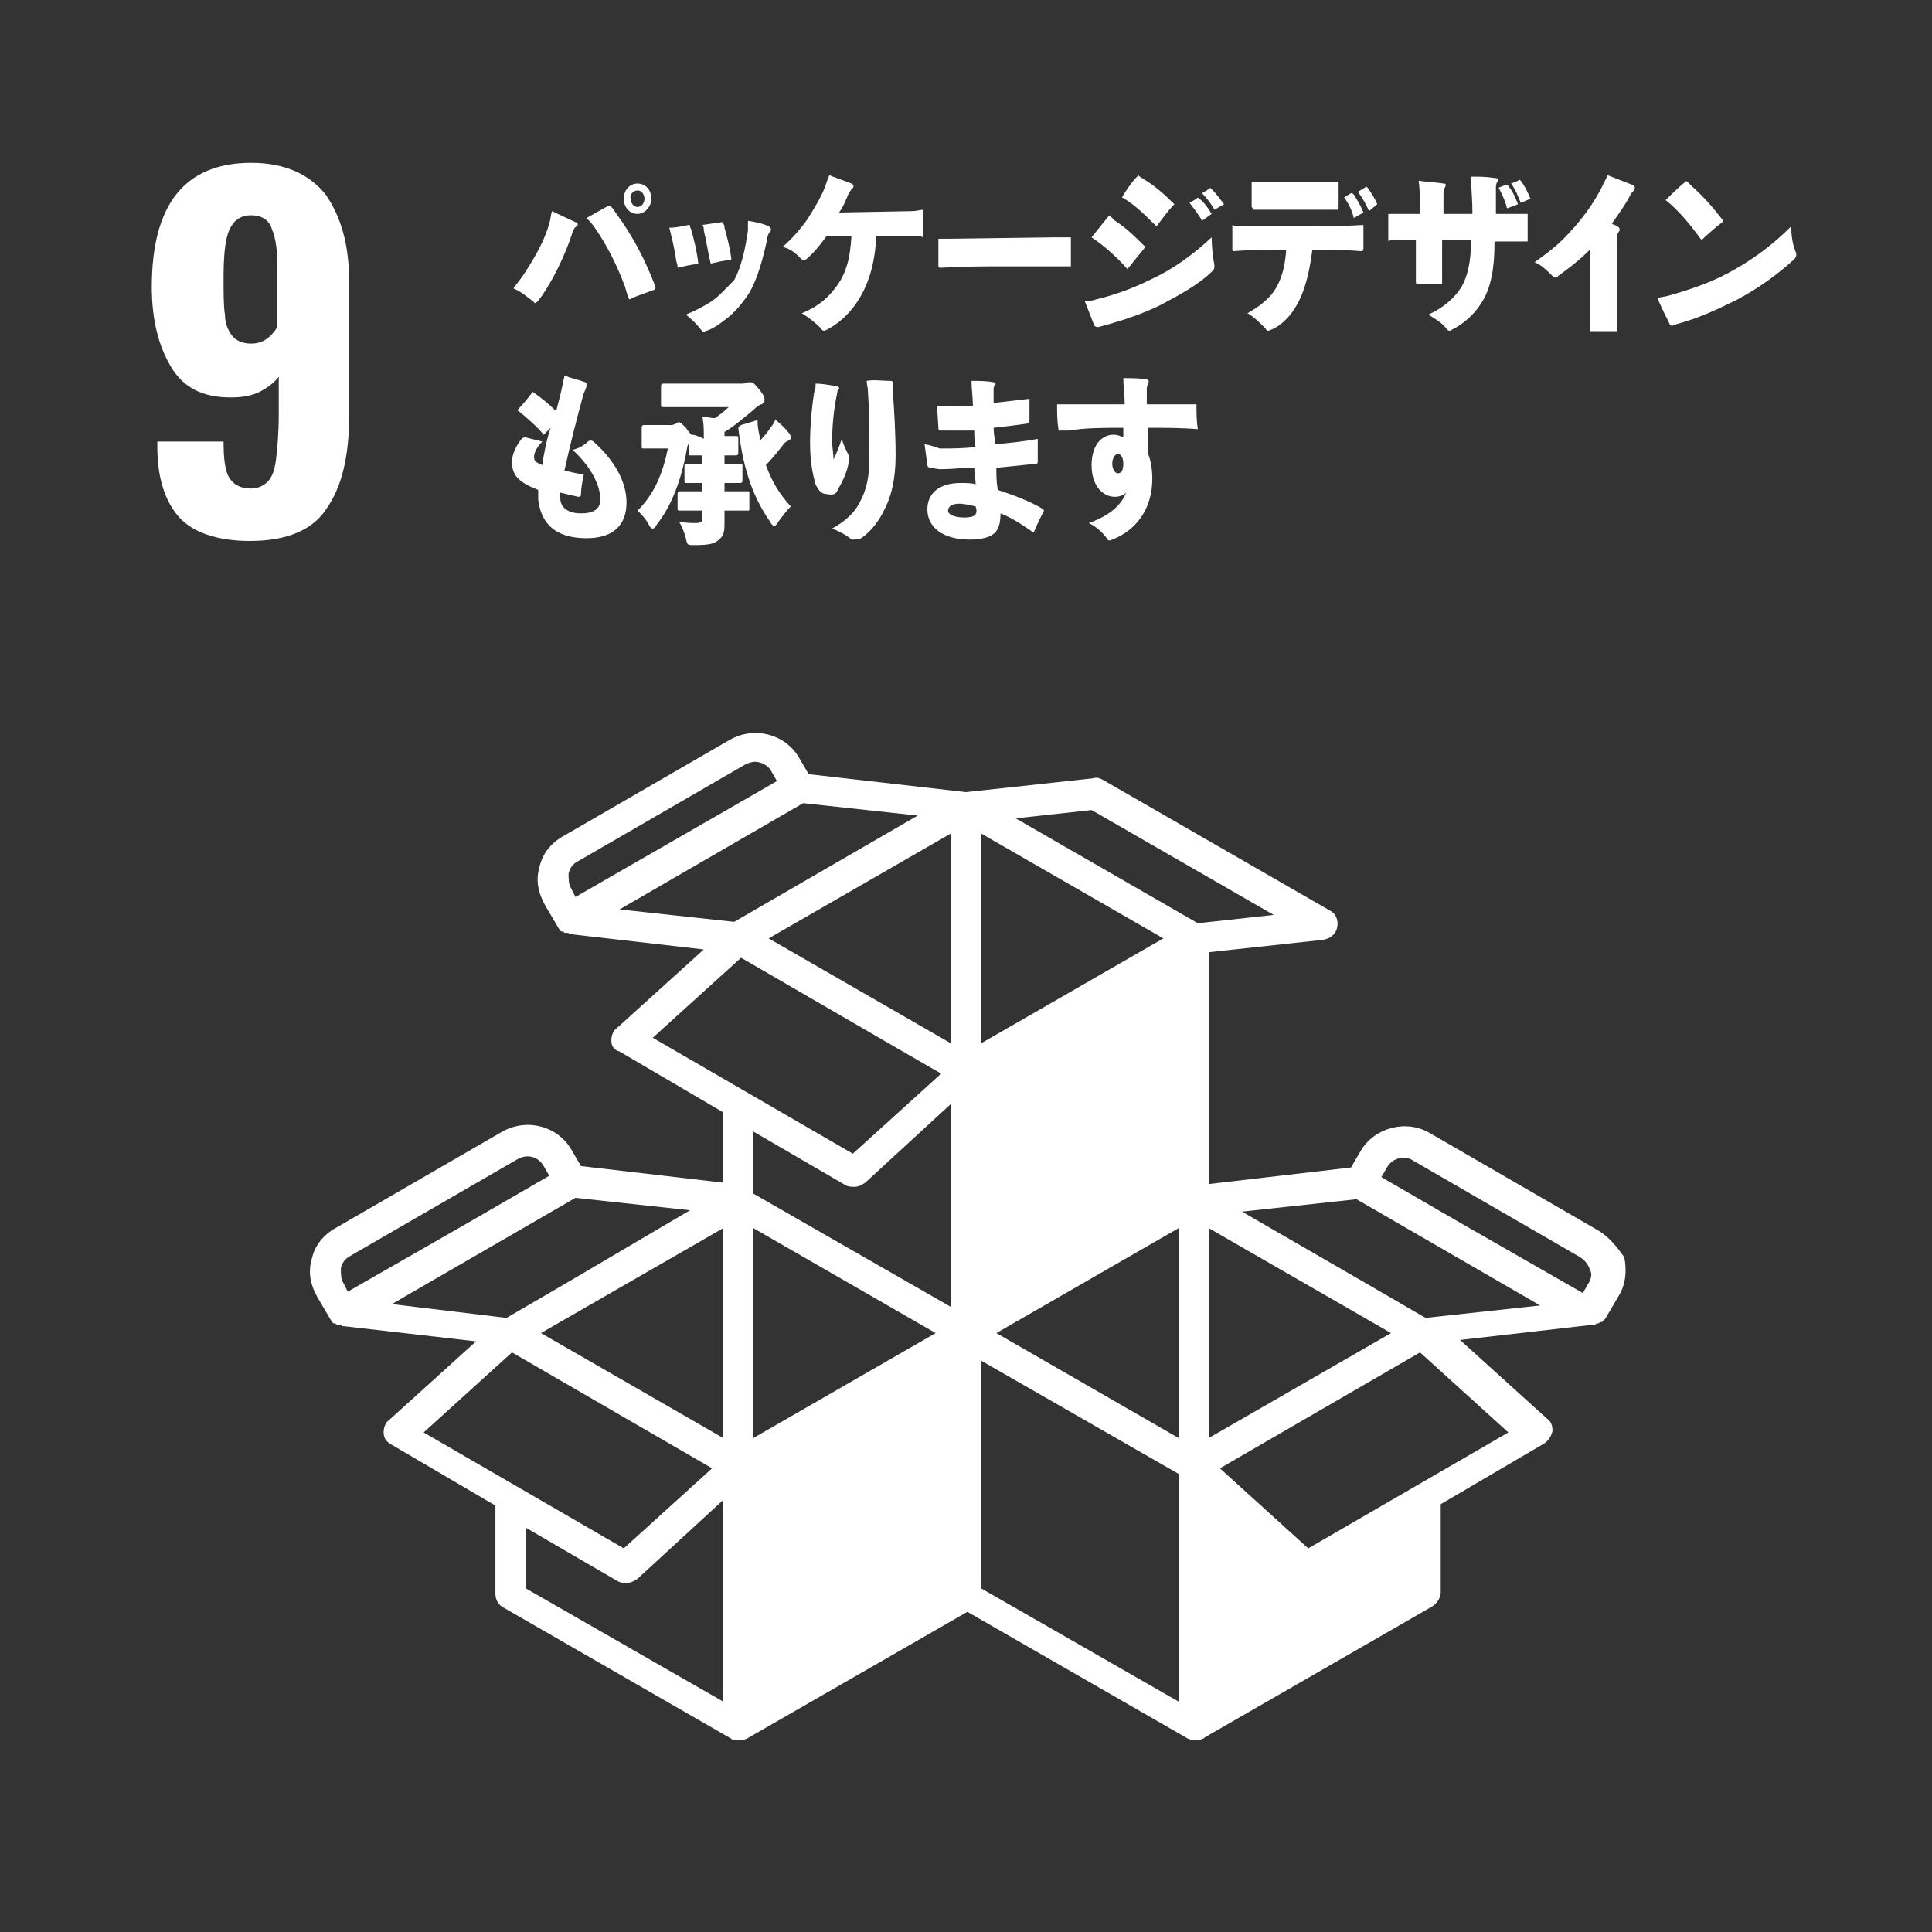 <?xml version="1.0" encoding="utf-8"?>
<!-- Generator: Adobe Illustrator 27.1.1, SVG Export Plug-In . SVG Version: 6.00 Build 0)  -->
<svg version="1.1" xmlns="http://www.w3.org/2000/svg" xmlns:xlink="http://www.w3.org/1999/xlink" x="0px" y="0px"
	 viewBox="0 0 140 140" enable-background="new 0 0 140 140" xml:space="preserve">
<rect x="0" y="0" width="140" height="140" fill="#333333" stroke="none"/>
<g id="back">
</g>
<g id="contents">
	<path fill="#FFFFFF" d="M23.7,36.8c1.1-1.6,1.6-3.8,1.6-6.7v-9.7c0-2.7-0.6-4.7-1.7-6.3c-1.2-1.5-3-2.3-5.4-2.3c-4.8,0-7.2,3-7.2,9
		c0,2.4,0.5,4.3,1.4,5.8c0.9,1.5,2.3,2.2,4.3,2.2c0.8,0,1.5-0.1,2.1-0.4c0.6-0.3,1.1-0.7,1.4-1.1v2.7c0,1.4-0.1,2.5-0.2,3.3
		s-0.3,1.3-0.6,1.6c-0.3,0.3-0.7,0.5-1.2,0.5c-0.8,0-1.3-0.3-1.6-0.8c-0.3-0.5-0.4-1.4-0.4-2.6h-4.8v0.4c0,2.3,0.6,4,1.6,5.1
		c1,1.1,2.8,1.7,5.1,1.7C20.8,39.2,22.7,38.4,23.7,36.8z M20.1,23.7c-0.5,0.8-1.1,1.2-1.9,1.2c-0.6,0-1.1-0.2-1.4-0.6
		c-0.3-0.4-0.5-0.9-0.5-1.5c-0.1-0.6-0.1-1.5-0.1-2.6c0-1.6,0.1-2.8,0.4-3.5c0.3-0.7,0.8-1.1,1.6-1.1c0.7,0,1.3,0.3,1.5,1
		c0.3,0.7,0.4,1.6,0.4,2.8V23.7z"/>
	<path fill="#FFFFFF" d="M115.7,89.1l-12.1-7c-1.7-1-4-0.4-5,1.3l-0.7,1.2l-10.3,1.2V69l8.3-0.9c0.5-0.1,0.9-0.4,1-0.9
		c0.1-0.5-0.1-1-0.5-1.2l-16.5-9.5c-0.2-0.1-0.4-0.2-0.7-0.1l-9.2,1l-11.4-1.3l-0.7-1.2c-1-1.7-3.2-2.3-5-1.3l-12.1,7
		c-0.9,0.5-1.5,1.3-1.7,2.2c-0.3,1-0.1,1.9,0.4,2.8l1,1.7c0.1,0.1,0.1,0.2,0.2,0.2c0,0,0,0,0.1,0c0.1,0.1,0.1,0.1,0.2,0.1
		c0,0,0.1,0,0.1,0c0.1,0,0.1,0,0.2,0.1c0,0,0,0,0.1,0l9.6,1.1l-6.3,5.7c-0.3,0.2-0.4,0.6-0.4,0.9c0,0.4,0.2,0.7,0.6,0.8l7.5,4.4v5.1
		l-10.3-1.2l-0.7-1.2c-1-1.7-3.2-2.3-5-1.3l-12.1,7c-0.9,0.5-1.5,1.3-1.7,2.2c-0.3,1-0.1,1.9,0.4,2.8c0,0,0,0,0,0l1,1.7
		c0.1,0.1,0.1,0.2,0.2,0.2c0,0,0,0,0.1,0c0.1,0.1,0.1,0.1,0.2,0.1c0,0,0.1,0,0.1,0c0.1,0,0.1,0,0.2,0.1c0,0,0,0,0.1,0l9.6,1.1
		l-6.3,5.7c-0.3,0.2-0.4,0.6-0.4,0.9c0,0.4,0.2,0.7,0.6,0.9l7.5,4.4v6.4c0,0.4,0.2,0.8,0.6,1l16.5,9.5c0,0,0,0,0,0
		c0.1,0.1,0.2,0.1,0.3,0.1c0.1,0,0.2,0,0.2,0c0.1,0,0.2,0,0.3,0s0.2-0.1,0.3-0.1l16-9.2l16,9.2c0.1,0,0.2,0.1,0.3,0.1
		c0.1,0,0.2,0,0.3,0c0.1,0,0.3,0,0.4-0.1c0.1,0,0.1,0,0.2-0.1c0,0,0,0,0,0l16.5-9.5c0.3-0.2,0.6-0.6,0.6-1v-6.4l7.5-4.4
		c0.3-0.2,0.5-0.5,0.6-0.9c0-0.4-0.1-0.7-0.4-0.9l-6.3-5.7l9.6-1.1c0,0,0,0,0.1,0c0.1,0,0.1,0,0.2-0.1c0,0,0.1,0,0.1,0
		c0.1,0,0.1-0.1,0.2-0.1c0,0,0,0,0.1,0c0.1-0.1,0.1-0.2,0.2-0.2l1-1.7c0,0,0,0,0,0c0.5-0.8,0.6-1.8,0.4-2.8
		C117.2,90.4,116.6,89.6,115.7,89.1z M24.9,93c-0.2-0.3-0.2-0.7-0.2-1.1c0.1-0.4,0.3-0.7,0.7-0.9l12.1-7c0.7-0.4,1.5-0.2,1.9,0.5
		l0.4,0.7l-5.7,3.3l-8.9,5.1L24.9,93z M28.4,94.5l1.2-0.7l12.1-7l8.3,0.9L41,93l-4.3,2.5L28.4,94.5z M30.7,103.8l6.4-5.8l14.5,8.4
		l-6.4,5.8L30.7,103.8z M52.4,123.3l-14.3-8.2v-4.4l6.7,3.9c0.2,0.1,0.4,0.1,0.6,0.1c0.3,0,0.5-0.1,0.8-0.3l6.2-5.7V123.3z
		 M52.4,104.2l-13.2-7.6L52.4,89V104.2z M41.4,64.4c-0.2-0.3-0.2-0.7-0.2-1.1c0.1-0.4,0.3-0.7,0.7-0.9l12.1-7
		c0.2-0.1,0.5-0.2,0.7-0.2c0.5,0,1,0.3,1.2,0.7l0.4,0.7l-14.6,8.4L41.4,64.4z M44.9,65.9l13.3-7.7l8.3,0.9l-13.3,7.7L44.9,65.9z
		 M47.3,75.2l6.4-5.8l10,5.8l4.5,2.6l-6.4,5.8L47.3,75.2z M54.6,104.2V89l13.2,7.6L54.6,104.2z M68.9,94.7l-14.3-8.2V82l6.7,3.9
		c0.2,0.1,0.4,0.1,0.6,0.1c0.3,0,0.5-0.1,0.8-0.3l6.2-5.7V94.7z M68.9,75.6L55.7,68l13.2-7.6V75.6z M71.1,60.4L84.3,68l-13.2,7.6
		V60.4z M85.4,123.3l-14.3-8.2V98.6l14.3,8.2V123.3z M85.4,104.2l-13.2-7.6L85.4,89V104.2z M86.8,66.9l-13.2-7.6l5.5-0.6l13.2,7.6
		L86.8,66.9z M87.6,89l13.2,7.6l-13.2,7.6V89z M109.3,103.8l-14.5,8.4l-6.4-5.8l14.5-8.4L109.3,103.8z M103.3,95.5L99,93l-9-5.2
		l8.3-0.9l12.1,7l1.2,0.7L103.3,95.5z M115.1,93l-0.4,0.7l-8.9-5.1l-5.7-3.3l0.4-0.7c0.4-0.7,1.3-0.9,1.9-0.5l12.1,7
		c0.3,0.2,0.6,0.5,0.7,0.9C115.4,92.3,115.3,92.7,115.1,93z"/>
	<g>
		<path fill="#FFFFFF" d="M46.2,15.5c0.5,0,1-0.5,1-1.1c0-0.6-0.4-1.1-1-1.1c-0.6,0-1,0.5-1,1.1C45.2,15,45.6,15.5,46.2,15.5z
			 M46.2,13.8c0.3,0,0.5,0.3,0.5,0.6c0,0.3-0.2,0.6-0.5,0.6c-0.3,0-0.5-0.3-0.5-0.6C45.6,14.1,45.9,13.8,46.2,13.8z"/>
		<path fill="#FFFFFF" d="M39,21.8c1-1.3,2-3.4,2.5-5c0.1-0.2,0.1-0.3,0.3-0.4c0.1-0.1,0.1-0.3-0.1-0.3l-1.7-0.8
			c-0.1,0.3-0.1,0.6-0.2,0.9c-0.3,1.1-0.9,2.2-1.6,3.3c-0.3,0.5-0.7,1-1,1.4c0.5,0.2,1,0.6,1.5,1C38.7,22,38.8,22,39,21.8z"/>
		<path fill="#FFFFFF" d="M45.3,20.8c0.1,0.4,0.2,0.7,0.3,0.9c0.6-0.3,1.3-0.5,1.8-0.7c0.1,0,0.1-0.1,0.1-0.2
			c-0.7-1.9-1.7-3.8-2.9-5.4c-0.1-0.2-0.2-0.3-0.3-0.4c0-0.1-0.1-0.1-0.2-0.1l-1.6,0.9c0.2,0.2,0.4,0.4,0.6,0.7
			C44,17.8,44.7,19.2,45.3,20.8z"/>
		<path fill="#FFFFFF" d="M49.1,19.4c0.4-0.1,0.9-0.2,1.5-0.3c-0.1-0.9-0.3-1.7-0.5-2.4c0-0.1-0.1-0.2-0.1-0.3c0-0.1,0-0.1-0.1-0.1
			c-0.5,0.1-0.9,0.2-1.4,0.2c0.2,0.8,0.4,1.6,0.5,2.4C49.1,19.2,49.1,19.3,49.1,19.4z"/>
		<path fill="#FFFFFF" d="M51.3,22c-0.5,0.3-1.1,0.6-1.6,0.8c0.4,0.3,0.8,0.7,1.1,1.1c0.1,0.1,0.2,0.2,0.3,0.1
			c0.4-0.1,0.9-0.4,1.4-0.8c0.7-0.5,1.3-1.2,1.8-2c0.6-1,1-2.5,1.3-3.9c0-0.2,0.1-0.4,0.2-0.5c0.1-0.1,0.1-0.3-0.1-0.4
			c-0.4-0.2-0.9-0.3-1.5-0.4c0,0.2,0,0.4,0,0.7c-0.2,1.4-0.5,2.7-1,3.6C52.5,21,52,21.6,51.3,22z"/>
		<path fill="#FFFFFF" d="M51.5,19.1c0.4-0.1,0.9-0.2,1.5-0.3c-0.1-0.8-0.3-1.6-0.5-2.3c0-0.1,0-0.2-0.1-0.3c0-0.1,0-0.1-0.1-0.1
			l-1.4,0.2c0.1,0.1,0.1,0.3,0.1,0.4C51.2,17.5,51.3,18.3,51.5,19.1z"/>
		<path fill="#FFFFFF" d="M58.1,18.8c0.1,0.1,0.2,0.1,0.3,0c0.5-0.4,1-1,1.5-1.7h1.8c-0.1,1.7-0.4,2.8-1.2,3.8
			c-0.6,0.8-1.4,1.4-2.4,1.8c0.5,0.3,1,0.7,1.4,1.1c0.1,0.2,0.2,0.2,0.4,0.1c0.8-0.4,1.6-1.1,2.2-2c0.8-1.2,1.3-2.7,1.4-4.8
			c1.1,0,1.8,0,2.8,0c0.2,0,0.4,0,0.6,0.1l0-2c-0.2,0-0.5,0.1-0.8,0.1l-5.3,0.1c0.3-0.4,0.5-0.9,0.7-1.4c0.1-0.1,0.2-0.3,0.2-0.3
			c0.2-0.1,0.2-0.3,0-0.4c-0.5-0.2-1.1-0.4-1.6-0.6c-0.1,0.2-0.2,0.5-0.3,0.8c-0.3,0.8-0.8,1.6-1.3,2.4c-0.5,0.7-1.1,1.4-1.8,2
			C57.3,18,57.7,18.4,58.1,18.8z"/>
		<path fill="#FFFFFF" d="M68.2,19.4c1.7-0.1,3.1-0.1,4.7-0.1c1.5,0,3.1,0,4.7,0c0-0.8,0-1.4,0-2.1c-0.3,0-0.8,0-1.3,0l-7.4,0.1
			c-0.4,0-0.7,0-0.9,0l0,1.9C68,19.4,68,19.4,68.2,19.4z"/>
		<path fill="#FFFFFF" d="M87.8,15.5c-0.3-0.5-0.6-0.9-0.9-1.1c-0.1-0.1-0.1-0.1-0.2,0l-0.5,0.3c0.3,0.4,0.7,0.9,0.9,1.3L87.8,15.5z
			"/>
		<path fill="#FFFFFF" d="M83.8,16.4c0.4-0.5,0.8-1.1,1.3-1.6c-0.7-0.7-1.5-1.4-2.2-1.8c-0.1-0.1-0.2-0.1-0.3-0.2
			c-0.1-0.1-0.1-0.1-0.2,0c-0.4,0.4-0.8,1-1.1,1.5C82.2,14.8,83,15.6,83.8,16.4z"/>
		<path fill="#FFFFFF" d="M88.7,14.8c-0.3-0.4-0.6-0.8-0.9-1.1c-0.1-0.1-0.1-0.1-0.2,0l-0.5,0.3c0.3,0.3,0.7,0.8,0.9,1.2L88.7,14.8z
			"/>
		<path fill="#FFFFFF" d="M81.7,19.5c0.4-0.5,0.8-1,1.3-1.6c-0.7-0.7-1.4-1.4-2.2-1.9c-0.1-0.1-0.2-0.2-0.3-0.3
			c-0.1-0.1-0.1-0.1-0.2,0c-0.4,0.5-0.8,1-1.2,1.5C80,17.8,80.9,18.6,81.7,19.5z"/>
		<path fill="#FFFFFF" d="M79.6,23.7c1.5-0.4,3.1-0.9,4.5-1.6c1.5-0.8,2.8-1.5,3.8-2.5c0.1-0.1,0.1-0.2,0.1-0.4
			c-0.1-0.5-0.2-1.3-0.2-2c-1.4,1.3-2.8,2.3-4.3,3c-1.4,0.7-2.8,1.2-4.1,1.5c-0.2,0.1-0.5,0.1-0.8,0.1l0.7,1.8
			C79.4,23.7,79.5,23.7,79.6,23.7z"/>
		<path fill="#FFFFFF" d="M99.8,14.8c-0.2-0.5-0.5-0.9-0.7-1.2c-0.1-0.1-0.1-0.1-0.2,0l-0.5,0.3c0.3,0.4,0.6,0.9,0.8,1.4L99.8,14.8z
			"/>
		<path fill="#FFFFFF" d="M90.9,15.2c0.9,0,2,0,3,0c1,0,2,0,3,0c0.1,0,0.1,0,0.1-0.2c0-0.6,0-1.2,0-1.8c-0.2,0-0.4,0-0.6,0
			c-0.8,0-1.7,0-2.5,0c-0.8,0-1.7,0-2.6,0c-0.2,0-0.4,0-0.6,0l0,1.8C90.8,15.1,90.8,15.2,90.9,15.2z"/>
		<path fill="#FFFFFF" d="M89.4,18.2c1.2-0.1,2.5-0.1,3.8-0.1c-0.1,1.7-0.6,2.8-1.3,3.5c-0.5,0.5-1,0.8-1.5,1.1
			c0.4,0.2,0.9,0.7,1.3,1.1c0.1,0.2,0.2,0.2,0.4,0.1c0.5-0.2,1-0.6,1.4-1.1c0.8-1,1.3-2.4,1.6-4.7c1.3,0,2.4,0,3.5,0.1
			c0.1,0,0.2,0,0.2-0.2c0-0.6,0-1.1,0-1.7c-1.6,0.1-3.2,0.1-4.7,0.1c-1.4,0-2.7,0-4.1,0c-0.3,0-0.5,0-0.7-0.1c0,0.6,0,1.2,0,1.8
			C89.3,18.1,89.3,18.2,89.4,18.2z"/>
		<path fill="#FFFFFF" d="M98.8,15.4c-0.2-0.5-0.5-1-0.7-1.3C98,14,98,14,97.9,14l-0.5,0.3c0.3,0.4,0.6,1,0.7,1.5L98.8,15.4z"/>
		<path fill="#FFFFFF" d="M110,14.8c-0.2-0.5-0.4-1-0.7-1.3c0-0.1-0.1-0.1-0.2-0.1l-0.5,0.2c0.2,0.4,0.5,1,0.6,1.5L110,14.8z"/>
		<path fill="#FFFFFF" d="M100.9,17.4c0.5,0,1,0,1.7,0c0,1.2,0,2.1,0,3c0,0.2,0.1,0.2,0.2,0.2c0.6,0,1.1,0,1.7,0c0-0.2,0-0.5,0-0.7
			c0-0.8,0-1.6,0-2.5l2.1,0c0,1.7-0.3,2.7-0.7,3.4c-0.5,0.8-1.3,1.5-2.4,2c0.5,0.3,1,0.6,1.3,1c0.1,0.2,0.3,0.2,0.4,0.1
			c1-0.5,1.8-1.3,2.3-2.2c0.5-0.9,0.8-2.1,0.8-4.2c1,0,1.6,0,2.4,0c0-0.7,0-1.4,0-2c-0.2,0-0.3,0-0.5,0c-0.6,0-1.1,0-1.8,0l0-1.8
			c0-0.2,0-0.4,0.1-0.5c0.1-0.2,0.1-0.3-0.2-0.3c-0.6-0.1-1.1-0.1-1.7-0.1c0,0.8,0.1,1.7,0.1,2.7h-2.1V14c0-0.1,0-0.3,0.1-0.4
			c0.1-0.2,0.1-0.3-0.1-0.3c-0.6-0.1-1.1-0.1-1.8-0.2c0.1,0.7,0.1,1.5,0.1,2.4c-0.6,0-1.2,0-1.8,0c-0.2,0-0.3,0-0.5,0
			c0,0.7,0,1.4,0,2C100.5,17.5,100.7,17.4,100.9,17.4z"/>
		<path fill="#FFFFFF" d="M110.9,14.4c-0.2-0.5-0.4-0.9-0.7-1.3c-0.1-0.1-0.1-0.1-0.2,0l-0.5,0.2c0.3,0.4,0.5,0.9,0.7,1.4
			L110.9,14.4z"/>
		<path fill="#FFFFFF" d="M118.3,13.4l-1.8-0.7c-0.1,0.2-0.2,0.4-0.3,0.6c-0.7,1.5-1.8,2.9-2.9,4c-0.7,0.7-1.4,1.2-2.1,1.7
			c0.5,0.2,0.9,0.6,1.3,1c0.1,0.1,0.3,0.2,0.4,0c0.7-0.5,1.5-1.1,2.3-1.9v2.3c0,0.9,0,1.9,0,2.9c0,0.2,0,0.5,0,0.7l2,0
			c0-0.2,0-0.5,0-0.7c0-1.1,0-2.2,0-3.4v-2.7c0-0.2,0-0.3,0.1-0.4c0.1-0.1,0.1-0.3-0.1-0.4c-0.1-0.1-0.3-0.1-0.4-0.2
			c0.5-0.7,1-1.4,1.3-2c0.1-0.2,0.2-0.3,0.3-0.4C118.5,13.6,118.5,13.5,118.3,13.4z"/>
		<path fill="#FFFFFF" d="M123.3,17.4c0.4-0.4,1-0.9,1.5-1.3c0.1-0.1,0.1-0.1,0-0.2c-0.7-0.9-1.4-1.7-2.2-2.4
			c-0.1-0.1-0.2-0.2-0.3-0.3c-0.1-0.1-0.1-0.1-0.2,0c-0.5,0.4-1,0.9-1.4,1.3C121.7,15.3,122.5,16.3,123.3,17.4z"/>
		<path fill="#FFFFFF" d="M130.1,18.2c-0.2-0.5-0.3-1.1-0.3-1.8c-1.4,1.4-2.9,2.5-4.6,3.4c-1.3,0.7-2.8,1.2-4.2,1.6
			c-0.3,0.1-0.6,0.1-0.9,0.2c0.3,0.7,0.6,1.3,0.9,1.9c0,0.1,0.1,0.1,0.2,0.1c0.2-0.1,0.3-0.1,0.6-0.2c1.4-0.4,2.7-1,4.1-1.7
			c1.5-0.8,2.9-1.8,4.1-2.9C130.2,18.6,130.2,18.4,130.1,18.2z"/>
		<path fill="#FFFFFF" d="M42.5,39c2,0,2.9-1,2.9-2.6c0-1.4-0.8-3-2.4-4.4c-0.1-0.1-0.3-0.1-0.4,0c-0.3,0.3-0.7,0.5-1.1,0.6
			c1.5,1.4,2,2.7,2,3.6c0,0.7-0.5,1-1.4,1s-1.5-0.4-1.5-1.1c0-0.1,0-0.3,0-0.4c0.4,0.1,0.9,0.2,1.3,0.3c0.1,0,0.2,0,0.2-0.2
			c0-0.4,0.1-0.9,0.2-1.4c-0.5-0.1-1-0.2-1.4-0.3c0.4-1.8,0.9-3.8,1.4-5.6c0.1-0.2,0.2-0.4,0.2-0.6c0-0.1,0-0.2-0.1-0.2
			c-0.5-0.2-1.1-0.3-1.5-0.5c0,0.2-0.1,0.4-0.1,0.5c-0.1,0.6-0.3,1.3-0.5,2.1c-0.5-0.5-1.1-1-1.7-1.4c-0.3,0.4-0.7,0.9-1,1.2
			c-0.1,0.1-0.1,0.2,0,0.2c0.6,0.5,1.3,1.1,1.8,1.7l0.5-0.5c-0.3,0.9-0.5,1.9-0.6,2.7c-0.5-0.2-0.6-0.3-0.6-0.6
			c0-0.3,0.2-0.7,0.6-1.1l-1.2-0.3c-0.1,0-0.2,0-0.3,0.1c-0.4,0.5-0.7,1.1-0.7,1.7c0,1,0.6,1.5,1.9,2c0,0.2,0,0.5,0,0.7
			C39.2,37.9,40.2,39,42.5,39z"/>
		<path fill="#FFFFFF" d="M54.9,30.6c0-0.2,0-0.2-0.2-0.1l-1,0.3c-0.1,0.1-0.2,0.1-0.2,0.2c0.3,2.6,0.9,4.8,2.3,6.8
			c0.1,0.2,0.2,0.3,0.3,0.3c0.1,0,0.2-0.1,0.3-0.3c0.3-0.4,0.6-0.8,0.9-1.1c-0.9-1-1.4-1.9-1.8-3c0.4-0.4,0.8-0.9,1.2-1.4
			c0.2-0.3,0.3-0.3,0.5-0.4c0.1-0.1,0.1-0.1,0.1-0.2c0-0.1,0-0.2-0.2-0.4c-0.2-0.3-0.6-0.6-0.9-0.9c-0.1,0.2-0.2,0.4-0.3,0.5
			c-0.2,0.3-0.5,0.7-0.8,1C55,31.4,54.9,31,54.9,30.6z"/>
		<path fill="#FFFFFF" d="M50.1,31.5c-0.1-0.1-0.2-0.2-0.4-0.5c-0.3-0.3-0.4-0.4-0.5-0.4c-0.1,0-0.1,0-0.2,0.1
			c-0.1,0-0.2,0.1-0.3,0.1h-0.9c-0.8,0-1,0-1.1,0c-0.1,0-0.2,0-0.2,0.2v1.3c0,0.2,0,0.2,0.2,0.2c0.1,0,0.3,0,1.1,0h0.6
			c-0.4,1.9-1,3.3-2.2,4.5c0.3,0.3,0.6,0.6,0.8,1c0.1,0.2,0.2,0.3,0.3,0.3c0.1,0,0.2-0.1,0.3-0.3c1.1-1.4,1.8-3.3,2.2-5.6
			c0-0.1,0.1-0.2,0.1-0.3v0.7c0,0.2,0,0.2,0.2,0.2c0.1,0,0.3,0,0.8,0v0.6c-0.7,0-1,0-1.1,0c-0.1,0-0.2,0-0.2,0.2v1
			c0,0.2,0,0.2,0.2,0.2c0.1,0,0.3,0,1.1,0v0.6h-0.2c-1,0-1.3,0-1.4,0c-0.1,0-0.2,0-0.2,0.2v1c0,0.2,0,0.2,0.2,0.2c0.1,0,0.4,0,1.4,0
			h0.2v0.6c0,0.2-0.1,0.3-0.5,0.3c-0.4,0-0.6,0-1.2-0.1c0.2,0.3,0.4,0.8,0.5,1.2c0.1,0.5,0.1,0.5,0.6,0.5c1.1,0,1.5-0.1,1.8-0.4
			c0.4-0.3,0.4-0.7,0.4-1.3c0-0.3,0-0.5,0-0.8h0.3c1,0,1.3,0,1.4,0c0.1,0,0.1,0,0.1-0.2v-1c0-0.2,0-0.2-0.1-0.2c-0.1,0-0.4,0-1.4,0
			h-0.3v-0.6c0.8,0,1,0,1.1,0c0.1,0,0.2,0,0.2-0.2v-1c0-0.2,0-0.2-0.2-0.2c-0.1,0-0.3,0-1.1,0v-0.6c0.5,0,0.8,0,0.8,0
			c0.1,0,0.2,0,0.2-0.2v-1c0-0.2,0-0.2-0.2-0.2c-0.1,0-0.3,0-0.8,0v-0.3c0.7-0.4,1.5-1.1,2.1-1.6c0.3-0.3,0.5-0.4,0.6-0.4
			c0.1-0.1,0.2-0.1,0.2-0.3c0-0.2,0-0.3-0.4-0.8c-0.4-0.5-0.5-0.5-0.6-0.5c-0.1,0-0.1,0-0.2,0c-0.1,0-0.2,0.1-0.4,0.1h-4.1
			c-1.1,0-1.5,0-1.6,0c-0.1,0-0.2,0-0.2,0.2v1.3c0,0.2,0,0.2,0.2,0.2c0.1,0,0.5,0,1.6,0h3.1c-0.3,0.3-0.7,0.6-1,0.8
			c-0.3,0-0.6-0.1-0.9-0.1c0.1,0.5,0.1,0.9,0.1,1.5v0.1C50.4,31.5,50.2,31.5,50.1,31.5z"/>
		<path fill="#FFFFFF" d="M62.4,39c0.6-0.4,1.2-1.1,1.6-1.9c0.6-1.1,0.9-2.4,0.9-4.1c0-1.6-0.1-3.2-0.2-4.6c0-0.3,0-0.4,0-0.5
			c0.1-0.2,0-0.3-0.2-0.3c-0.6,0-1.2-0.1-1.7,0c0,0.2,0.1,0.5,0.1,0.9c0.1,1.5,0.1,3,0.1,4.7c0,1.3-0.2,2.3-0.7,3.2
			c-0.4,0.8-1.1,1.4-2,1.9c0.5,0.2,1.1,0.5,1.4,0.8C61.9,39.1,62.2,39.1,62.4,39z"/>
		<path fill="#FFFFFF" d="M60.7,28c-0.6-0.1-1.1-0.2-1.6-0.2c0,0.2,0,0.4-0.1,0.6c-0.2,1.3-0.3,2.6-0.3,3.7c0,1.4,0.2,2.3,0.4,3
			c0.2,0.4,0.4,0.7,0.8,0.7c0.5,0.1,0.7,0,0.8-0.3c0.3-0.5,0.7-1.3,0.8-2c0-0.2,0-0.3,0-0.5c-0.2-0.4-0.4-0.8-0.5-1.2
			c-0.2,0.6-0.4,1.1-0.6,1.5c0-0.4-0.1-0.9-0.1-1.3c0-1.1,0.1-2.3,0.4-3.7C60.9,28.1,60.8,28.1,60.7,28z"/>
		<path fill="#FFFFFF" d="M67,32.2l0.2,1.5c0,0.1,0.1,0.2,0.2,0.2c0.2,0,0.4,0.1,0.8,0.1c0.7,0,1.5-0.1,2.4-0.1
			c0,0.4,0.1,0.8,0.1,1.2C70.4,35,70.1,35,69.6,35c-1.6,0-2.4,0.8-2.4,1.9c0,1.3,1.1,2.2,3.1,2.2c0.9,0,1.5-0.2,1.8-0.5
			c0.3-0.3,0.4-0.8,0.4-1.4c0.8,0.3,1.7,0.9,2.4,1.4c0.2-0.5,0.5-1.1,0.7-1.5c0.1-0.1,0-0.2,0-0.2c-1-0.6-2.1-1-3.3-1.4
			c-0.1-0.6-0.1-1.1-0.1-1.6c1-0.1,2-0.2,2.9-0.3c0.1,0,0.1-0.1,0.1-0.2c0-0.5,0-1.1,0-1.6c-1,0.2-2.1,0.3-3.1,0.4
			c0-0.4-0.1-0.8-0.1-1.2c0.9-0.1,1.7-0.2,2.4-0.3c0.1,0,0.2-0.1,0.2-0.2c0-0.5,0-1.1,0-1.6c-0.8,0.1-1.8,0.2-2.6,0.3
			c0-0.3,0-0.6,0-0.9c0-0.2,0-0.3,0.1-0.4s0-0.2-0.1-0.2c-0.5-0.1-1.1-0.1-1.6-0.1c0,0.6,0.1,1.2,0.1,1.8c-0.8,0-1.4,0.1-2,0
			c-0.2,0-0.4,0-0.6,0l0.1,1.6c0,0.2,0.1,0.2,0.2,0.2c0.7,0,1.5,0,2.4,0c0,0.4,0,0.8,0.1,1.2c-1,0.1-1.8,0.1-2.6,0.1
			C67.5,32.3,67.2,32.2,67,32.2z M69.9,37.5c-0.7,0-1.2-0.2-1.2-0.5c0-0.3,0.3-0.5,0.8-0.5c0.4,0,0.8,0.1,1.2,0.2
			C70.9,37.3,70.6,37.5,69.9,37.5z"/>
		<path fill="#FFFFFF" d="M86.7,29.3c-0.2,0-0.4,0-0.7,0c-1,0-2,0-2.9,0c0-0.4,0-0.7,0-1c0-0.2,0-0.3,0.1-0.5c0.1-0.2,0-0.3-0.1-0.3
			c-0.5-0.1-1.1-0.1-1.7-0.1c0,0.6,0.1,1.2,0.1,1.9c-1.4,0-2.8,0-4.2,0c-0.2,0-0.4,0-0.7,0c0,0.6,0,1.2,0.1,1.8c0,0.1,0,0.1,0.1,0.1
			c0.2,0,0.4,0,0.6,0C78.7,31,80,31,81.4,31l0,0.7c-0.2-0.1-0.4-0.2-0.7-0.2c-0.9,0-1.6,0.8-1.6,2.2c0,1.5,0.8,2.3,1.7,2.3
			c0.3,0,0.6-0.1,0.8-0.3c-0.4,1-1.3,1.7-2.7,2.2c0.6,0.3,1,0.7,1.3,1.1c0.1,0.2,0.2,0.2,0.4,0.1c1.8-0.7,2.9-2.3,2.9-4.4
			c0-0.7-0.1-1.3-0.3-1.8l0-1.9c1.2,0,2.4,0,3.6,0.1C86.7,30.5,86.7,29.9,86.7,29.3z M81,34.3c-0.2,0-0.4-0.3-0.4-0.7
			c0-0.4,0.2-0.7,0.4-0.7c0.3,0,0.4,0.4,0.4,0.7C81.4,34,81.3,34.3,81,34.3z"/>
	</g>
</g>
</svg>
